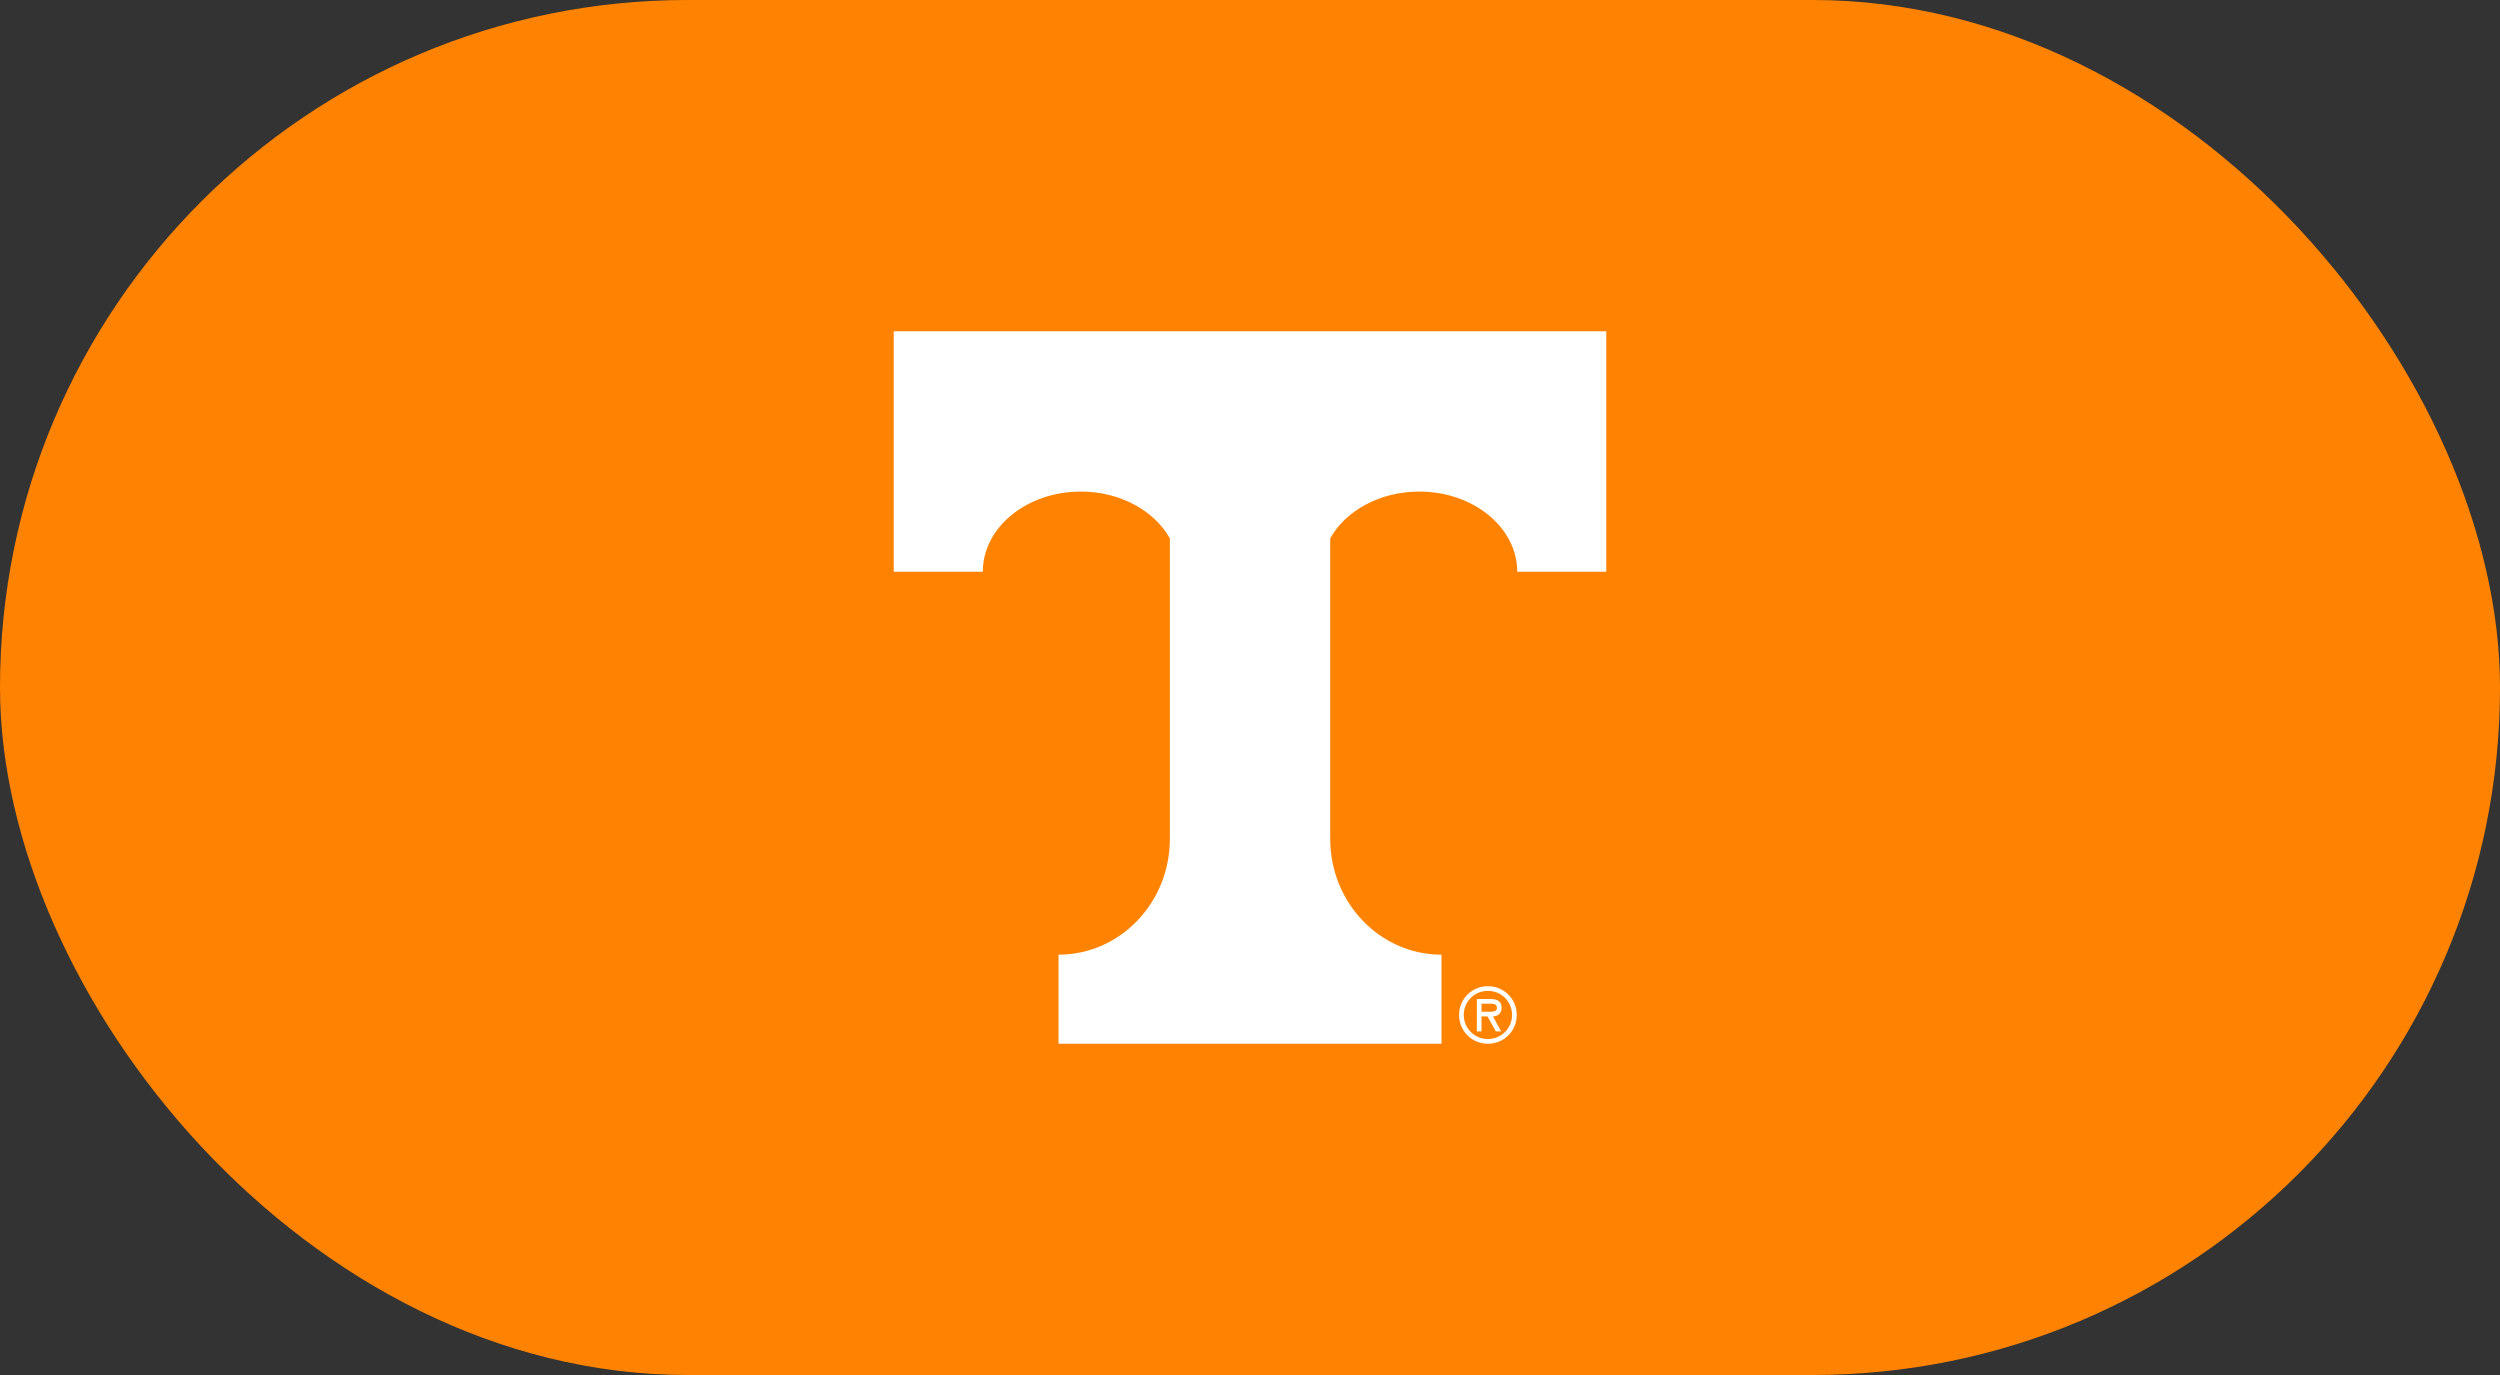 <svg xmlns="http://www.w3.org/2000/svg" width="100" height="55" viewBox="0 0 100 55" fill="none"><rect x="0" y="0" width="100" height="55" fill="#333333" stroke="none"/><rect width="100" height="55" rx="27.5" fill="#FF8300"></rect><g clip-path="url(#clip0_43_1491)"><path d="M35.749 13.25V22.869H39.313C39.313 21.098 41.067 19.663 43.231 19.663C44.813 19.663 46.174 20.43 46.794 21.533V33.556C46.794 36.109 44.805 38.181 42.351 38.187H42.341V41.75H57.66V38.187H57.649C55.195 38.181 53.209 36.109 53.209 33.556V21.533C53.827 20.43 55.189 19.663 56.77 19.663C58.934 19.663 60.689 21.098 60.689 22.869H64.251V13.25H35.749Z" fill="white"></path><path d="M60.064 40.303C60.064 40.03 59.853 39.96 59.618 39.96H59.074V41.255H59.261V40.657H59.501L59.832 41.255H60.046L59.719 40.657C59.891 40.652 60.064 40.558 60.064 40.304V40.303ZM59.461 40.469H59.261V40.146H59.584C59.739 40.146 59.877 40.159 59.877 40.322C59.877 40.498 59.637 40.469 59.461 40.469Z" fill="white"></path><path d="M59.517 39.448C58.873 39.448 58.363 39.958 58.363 40.599C58.363 41.24 58.873 41.75 59.517 41.75C60.16 41.75 60.67 41.24 60.67 40.599C60.67 39.958 60.16 39.448 59.517 39.448ZM59.517 41.562C58.99 41.562 58.55 41.14 58.55 40.598C58.55 40.056 58.989 39.634 59.517 39.634C60.045 39.634 60.483 40.054 60.483 40.598C60.483 41.141 60.043 41.562 59.517 41.562Z" fill="white"></path></g><defs><clipPath id="clip0_43_1491"><rect width="28.501" height="28.5" fill="white" transform="translate(35.749 13.25)"></rect></clipPath></defs></svg>